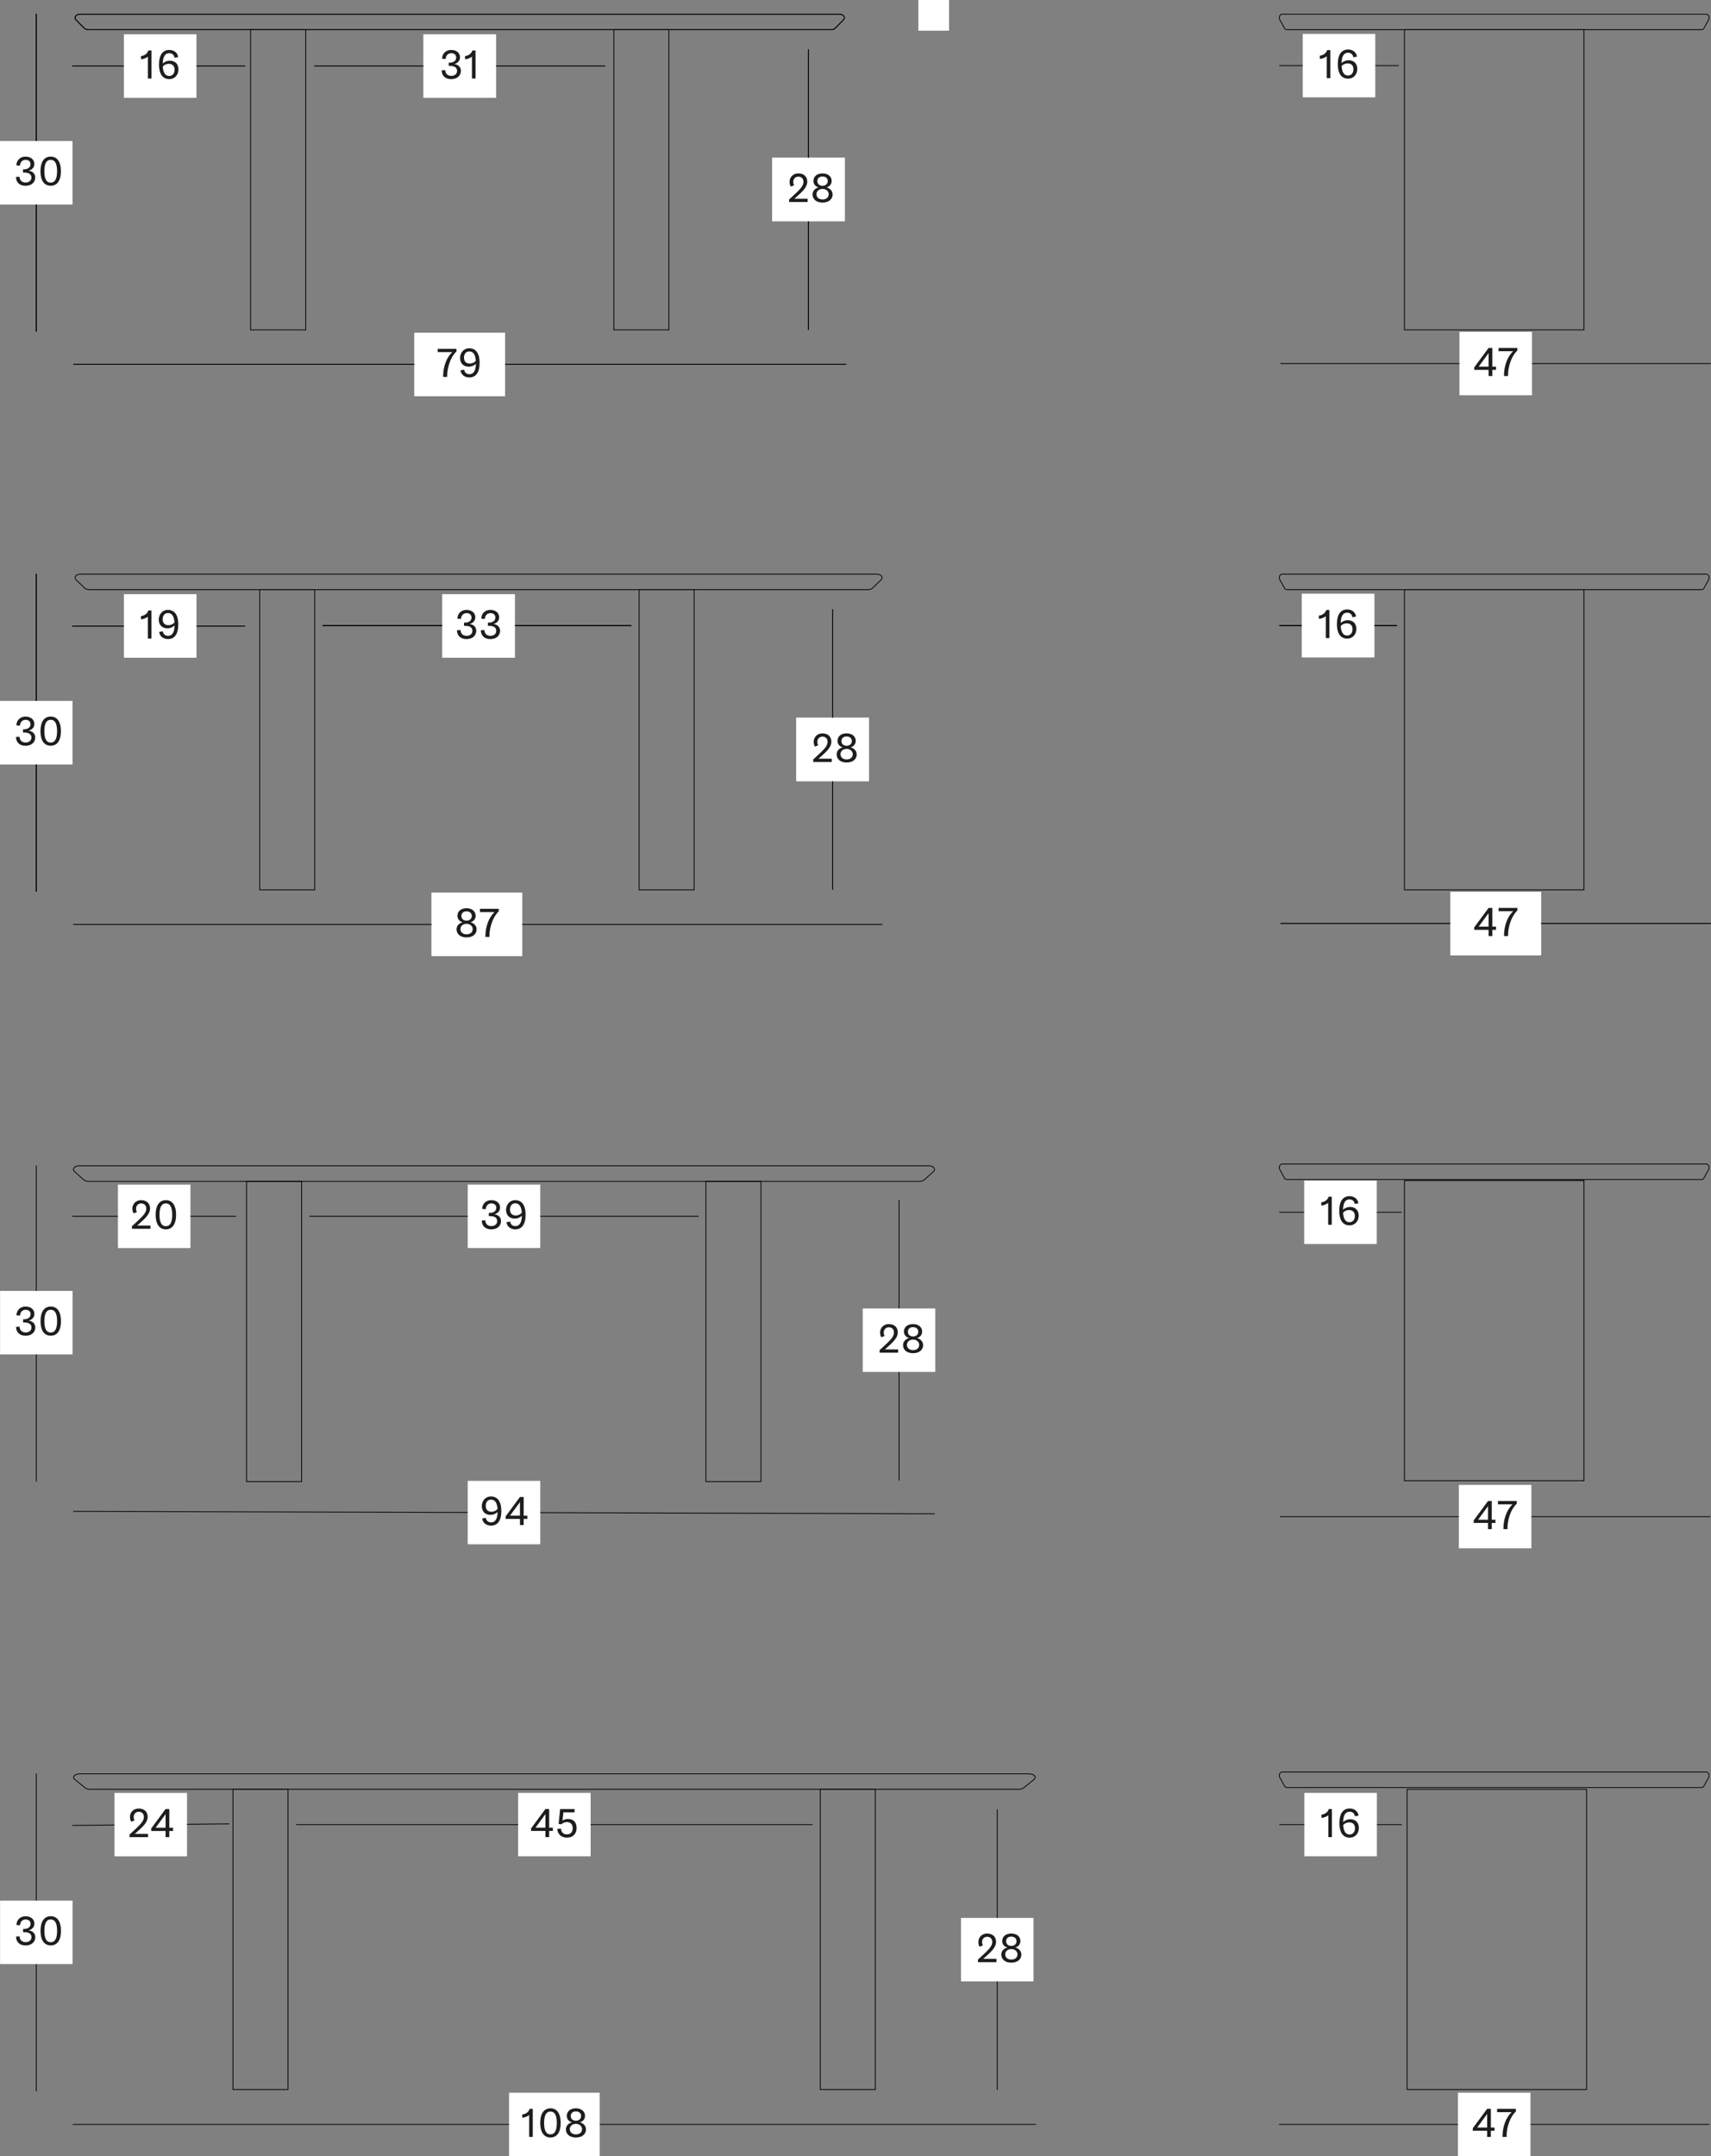 <?xml version="1.0" encoding="UTF-8"?>
<svg id="Laag_2" data-name="Laag 2" xmlns="http://www.w3.org/2000/svg" viewBox="0 0 535.07 674.24">
  <rect x="0" y="0" width="535.07" height="674.24" fill="#808080" stroke="none"/>
  <defs>
    <style>
      .cls-1 {
        fill: #1d1d1b;
      }

      .cls-2 {
        fill: #fff;
      }

      .cls-3 {
        stroke-linecap: round;
        stroke-linejoin: round;
      }

      .cls-3, .cls-4 {
        fill: none;
        stroke: #000;
        stroke-width: .25px;
      }

      .cls-4 {
        stroke-miterlimit: 10;
      }
    </style>
  </defs>
  <g id="Laag_1-2" data-name="Laag 1">
    <g id="IN">
      <line class="cls-3" x1="11.35" y1="554.66" x2="11.35" y2="653.84"/>
      <rect class="cls-2" x=".02" y="594.33" width="22.68" height="19.84"/>
      <g>
        <path class="cls-1" d="M5.01,605.58l1.12-.08c.01,1.05.71,1.82,1.89,1.82,1.08,0,1.82-.63,1.82-1.54,0-1.13-.83-1.58-2.3-1.58h-.32v-1.01h.31c1.02,0,2.03-.45,2.03-1.61,0-.88-.66-1.36-1.54-1.36-1.08,0-1.75.85-1.75,1.82l-1.12-.08c.01-1.6,1.19-2.74,2.84-2.74s2.76.92,2.76,2.3c0,.98-.59,1.76-1.78,2.12,1.22.14,2.07.92,2.07,2.12,0,1.27-.95,2.59-3.05,2.59-1.88,0-2.94-1.11-2.98-2.75Z"/>
        <path class="cls-1" d="M12.68,603.78c0-3.22,1.36-4.57,3.19-4.57s3.19,1.34,3.19,4.57-1.37,4.55-3.19,4.55-3.19-1.34-3.19-4.55ZM17.86,603.78c0-2.65-.81-3.56-1.99-3.56s-1.99.91-1.99,3.56.8,3.57,1.99,3.57,1.99-.94,1.99-3.57Z"/>
      </g>
      <line class="cls-3" x1="311.87" y1="565.89" x2="311.87" y2="653.43"/>
      <rect class="cls-2" x="300.53" y="599.74" width="22.68" height="19.84"/>
      <g>
        <path class="cls-1" d="M306.37,608.75c-.28-.38-.41-.85-.41-1.5,0-1.5,1.15-2.63,2.73-2.63,1.74,0,2.8,1.04,2.8,2.59,0,1.71-1.36,3-4.03,5.34h4.15v1.02h-5.79v-.8c3.1-2.87,4.48-3.98,4.48-5.53,0-1.01-.67-1.61-1.61-1.61s-1.58.73-1.58,1.62c0,.6.18.94.27,1.08l-1.01.42Z"/>
        <path class="cls-1" d="M313.13,611.21c0-1.23.98-2.02,1.93-2.21-.8-.21-1.65-.84-1.65-2.04s.91-2.34,2.84-2.34,2.86,1.16,2.86,2.34-.84,1.83-1.62,2.04c.94.2,1.92.98,1.92,2.21,0,1.39-1.11,2.52-3.15,2.52s-3.12-1.13-3.12-2.52ZM314.35,611.13c0,1.01.8,1.64,1.91,1.64,1.16,0,1.93-.62,1.93-1.64,0-.91-.77-1.65-1.93-1.65s-1.91.74-1.91,1.65ZM314.64,607.04c0,.84.63,1.46,1.61,1.46s1.64-.62,1.64-1.46-.59-1.46-1.64-1.46-1.61.63-1.61,1.46Z"/>
      </g>
      <line class="cls-3" x1="22.85" y1="664.32" x2="323.89" y2="664.32"/>
      <rect class="cls-2" x="163.45" y="650.15" width="19.84" height="28.35" transform="translate(837.69 490.95) rotate(90)"/>
      <g>
        <path class="cls-1" d="M165.49,668.23v-6.84c-.45.36-1.35.78-2.16.83v-1.02c1.09-.1,2.03-.81,2.3-1.75h.98v8.78h-1.12Z"/>
        <path class="cls-1" d="M168.95,663.85c0-3.22,1.36-4.57,3.19-4.57s3.19,1.34,3.19,4.57-1.37,4.55-3.19,4.55-3.19-1.34-3.19-4.55ZM174.13,663.85c0-2.65-.81-3.56-1.99-3.56s-1.99.91-1.99,3.56.8,3.57,1.99,3.57,1.99-.94,1.99-3.57Z"/>
        <path class="cls-1" d="M176.97,665.88c0-1.23.98-2.02,1.93-2.21-.8-.21-1.65-.84-1.65-2.05s.91-2.34,2.84-2.34,2.86,1.16,2.86,2.34-.84,1.84-1.62,2.05c.94.2,1.92.98,1.92,2.21,0,1.39-1.11,2.52-3.15,2.52s-3.12-1.13-3.12-2.52ZM178.19,665.79c0,1.01.8,1.64,1.9,1.64,1.16,0,1.93-.62,1.93-1.64,0-.91-.77-1.65-1.93-1.65s-1.9.74-1.9,1.65ZM178.48,661.7c0,.84.63,1.46,1.61,1.46s1.64-.62,1.64-1.46-.59-1.46-1.64-1.46-1.61.63-1.61,1.46Z"/>
      </g>
      <line class="cls-3" x1="11.35" y1="364.56" x2="11.35" y2="463.19"/>
      <rect class="cls-2" x=".02" y="403.68" width="22.68" height="19.84"/>
      <g>
        <path class="cls-1" d="M5.01,414.93l1.12-.08c.01,1.05.71,1.82,1.89,1.82,1.08,0,1.82-.63,1.82-1.54,0-1.13-.83-1.58-2.3-1.58h-.32v-1.01h.31c1.02,0,2.03-.45,2.03-1.61,0-.88-.66-1.36-1.54-1.36-1.08,0-1.75.85-1.75,1.82l-1.12-.08c.01-1.6,1.19-2.75,2.84-2.75s2.76.92,2.76,2.3c0,.98-.59,1.77-1.78,2.12,1.22.14,2.07.92,2.07,2.12,0,1.28-.95,2.59-3.05,2.59-1.88,0-2.94-1.11-2.98-2.75Z"/>
        <path class="cls-1" d="M12.68,413.13c0-3.22,1.36-4.57,3.19-4.57s3.19,1.34,3.19,4.57-1.37,4.55-3.19,4.55-3.19-1.34-3.19-4.55ZM17.86,413.13c0-2.65-.81-3.56-1.99-3.56s-1.99.91-1.99,3.56.8,3.57,1.99,3.57,1.99-.94,1.99-3.57Z"/>
      </g>
      <line class="cls-3" x1="281.14" y1="375.31" x2="281.14" y2="462.85"/>
      <rect class="cls-2" x="269.8" y="409.16" width="22.68" height="19.84"/>
      <g>
        <path class="cls-1" d="M275.64,418.17c-.28-.38-.41-.85-.41-1.5,0-1.5,1.15-2.63,2.73-2.63,1.74,0,2.8,1.04,2.8,2.59,0,1.71-1.36,3-4.04,5.34h4.15v1.02h-5.79v-.8c3.1-2.87,4.48-3.98,4.48-5.53,0-1.01-.67-1.61-1.61-1.61s-1.58.73-1.58,1.62c0,.6.18.94.27,1.08l-1.01.42Z"/>
        <path class="cls-1" d="M282.4,420.63c0-1.23.98-2.02,1.93-2.21-.8-.21-1.65-.84-1.65-2.04s.91-2.34,2.84-2.34,2.86,1.16,2.86,2.34-.84,1.83-1.62,2.04c.94.2,1.92.98,1.92,2.21,0,1.39-1.11,2.52-3.15,2.52s-3.12-1.13-3.12-2.52ZM283.62,420.55c0,1.01.8,1.64,1.9,1.64,1.16,0,1.93-.62,1.93-1.64,0-.91-.77-1.65-1.93-1.65s-1.9.74-1.9,1.65ZM283.92,416.46c0,.84.63,1.46,1.61,1.46s1.64-.62,1.64-1.46-.59-1.46-1.64-1.46-1.61.63-1.61,1.46Z"/>
      </g>
      <line class="cls-3" x1="22.97" y1="472.61" x2="292.25" y2="473.37"/>
      <rect class="cls-2" x="147.69" y="461.65" width="19.84" height="22.68" transform="translate(630.6 315.38) rotate(90)"/>
      <g>
        <path class="cls-1" d="M155.62,472.8c-.6.59-1.44.91-2.2.91-1.74,0-2.75-1.08-2.75-2.73,0-1.55,1.04-3.03,2.87-3.03,2.26,0,3.24,1.9,3.24,4.48,0,3.19-1.23,4.64-3.25,4.64-1.6,0-2.62-1.05-2.73-2.23l1.15-.2c.07.69.57,1.42,1.62,1.42,1.12,0,1.99-.81,2.04-3.26ZM155.6,471.86c-.14-2.07-.91-2.93-2.02-2.93s-1.68.83-1.68,1.97c0,1.21.73,1.83,1.79,1.83.78,0,1.47-.32,1.9-.88Z"/>
        <path class="cls-1" d="M162.6,476.9v-1.93h-4.48v-.8l4.47-6.05h1.18v5.84h1.15v1.01h-1.15v1.93h-1.16ZM162.6,469.71l-3.11,4.24h3.11v-4.24Z"/>
      </g>
      <line class="cls-3" x1="400.36" y1="474.25" x2="534.76" y2="474.25"/>
      <rect class="cls-2" x="457.64" y="462.91" width="19.84" height="22.68" transform="translate(941.81 6.69) rotate(90)"/>
      <g>
        <path class="cls-1" d="M465.34,478.16v-1.93h-4.48v-.8l4.47-6.05h1.18v5.84h1.15v1.01h-1.15v1.93h-1.16ZM465.34,470.98l-3.11,4.25h3.11v-4.25Z"/>
        <path class="cls-1" d="M470.15,478.16c0-3.25,1.05-6.01,2.86-7.76h-4.55v-1.02h5.87v.8c-2.19,2.1-3.01,5.84-2.89,7.98h-1.29Z"/>
      </g>
      <line class="cls-3" x1="400.17" y1="379.08" x2="438.21" y2="379.08"/>
      <rect class="cls-2" x="409.27" y="367.75" width="19.84" height="22.68" transform="translate(798.28 -40.11) rotate(90)"/>
      <g>
        <path class="cls-1" d="M415.35,382.99v-6.84c-.45.36-1.34.78-2.16.83v-1.02c1.09-.1,2.03-.81,2.3-1.75h.98v8.78h-1.12Z"/>
        <path class="cls-1" d="M419.98,378.32c.59-.59,1.43-.91,2.19-.91,1.74,0,2.73,1.08,2.73,2.73,0,1.55-1.04,3.03-2.87,3.03-2.26,0-3.22-1.91-3.22-4.48,0-3.19,1.23-4.64,3.24-4.64,1.61,0,2.63,1.05,2.75,2.23l-1.15.2c-.07-.69-.57-1.42-1.64-1.42-1.13,0-1.97.83-2.02,3.26ZM420,379.23c.14,2.1.9,2.96,2,2.96s1.7-.83,1.7-1.98-.73-1.83-1.79-1.83c-.79,0-1.46.32-1.91.85Z"/>
      </g>
      <line class="cls-3" x1="400.17" y1="570.56" x2="438.3" y2="570.56"/>
      <rect class="cls-2" x="409.32" y="559.22" width="19.84" height="22.68" transform="translate(989.79 151.32) rotate(90)"/>
      <g>
        <path class="cls-1" d="M415.4,574.47v-6.83c-.45.36-1.35.78-2.16.83v-1.02c1.09-.1,2.03-.81,2.3-1.75h.98v8.78h-1.12Z"/>
        <path class="cls-1" d="M420.03,569.79c.59-.59,1.43-.91,2.19-.91,1.74,0,2.73,1.08,2.73,2.73,0,1.55-1.04,3.03-2.87,3.03-2.25,0-3.22-1.9-3.22-4.48,0-3.19,1.23-4.64,3.23-4.64,1.61,0,2.63,1.05,2.75,2.23l-1.15.2c-.07-.69-.57-1.42-1.64-1.42-1.13,0-1.97.83-2.02,3.26ZM420.04,570.7c.14,2.1.9,2.96,2,2.96s1.7-.83,1.7-1.97c0-1.21-.73-1.83-1.79-1.83-.79,0-1.46.32-1.91.85Z"/>
      </g>
      <line class="cls-3" x1="400.54" y1="113.69" x2="534.94" y2="113.69"/>
      <rect class="cls-2" x="457.82" y="102.35" width="19.84" height="22.68" transform="translate(581.43 -354.06) rotate(90)"/>
      <g>
        <path class="cls-1" d="M465.52,117.59v-1.93h-4.48v-.8l4.47-6.05h1.18v5.84h1.15v1.01h-1.15v1.93h-1.16ZM465.52,110.41l-3.11,4.24h3.11v-4.24Z"/>
        <path class="cls-1" d="M470.33,117.59c0-3.25,1.05-6.01,2.86-7.76h-4.55v-1.02h5.87v.8c-2.19,2.1-3.01,5.84-2.89,7.98h-1.29Z"/>
      </g>
      <line class="cls-3" x1="22.69" y1="380.34" x2="73.74" y2="380.34"/>
      <rect class="cls-2" x="38.3" y="369" width="19.84" height="22.68" transform="translate(428.56 332.13) rotate(90)"/>
      <g>
        <path class="cls-1" d="M41.81,379.43c-.28-.38-.41-.85-.41-1.5,0-1.5,1.15-2.63,2.73-2.63,1.74,0,2.8,1.04,2.8,2.59,0,1.71-1.36,3-4.03,5.34h4.15v1.02h-5.79v-.8c3.1-2.87,4.48-3.98,4.48-5.53,0-1.01-.67-1.61-1.61-1.61s-1.58.73-1.58,1.62c0,.6.18.94.27,1.08l-1.01.42Z"/>
        <path class="cls-1" d="M48.68,379.87c0-3.22,1.36-4.57,3.19-4.57s3.19,1.34,3.19,4.57-1.37,4.55-3.19,4.55-3.19-1.34-3.19-4.55ZM53.86,379.87c0-2.65-.81-3.56-1.99-3.56s-1.99.91-1.99,3.56.8,3.57,1.99,3.57,1.99-.94,1.99-3.57Z"/>
      </g>
      <line class="cls-3" x1="96.81" y1="380.34" x2="218.41" y2="380.34"/>
      <rect class="cls-2" x="147.69" y="369" width="19.84" height="22.68" transform="translate(537.95 222.73) rotate(90)"/>
      <g>
        <path class="cls-1" d="M150.65,381.67l1.12-.08c.01,1.05.71,1.82,1.89,1.82,1.08,0,1.82-.63,1.82-1.54,0-1.13-.83-1.58-2.3-1.58h-.32v-1.01h.31c1.02,0,2.03-.45,2.03-1.61,0-.88-.66-1.36-1.54-1.36-1.08,0-1.75.85-1.75,1.82l-1.12-.08c.01-1.6,1.19-2.75,2.84-2.75s2.76.92,2.76,2.3c0,.98-.59,1.77-1.78,2.12,1.22.14,2.07.92,2.07,2.12,0,1.28-.95,2.59-3.05,2.59-1.88,0-2.94-1.11-2.98-2.75Z"/>
        <path class="cls-1" d="M163.21,380.15c-.6.59-1.44.91-2.2.91-1.74,0-2.75-1.08-2.75-2.73,0-1.55,1.04-3.03,2.87-3.03,2.26,0,3.24,1.91,3.24,4.48,0,3.19-1.23,4.64-3.25,4.64-1.6,0-2.62-1.05-2.73-2.23l1.15-.2c.07.69.57,1.42,1.62,1.42,1.12,0,1.99-.81,2.04-3.26ZM163.18,379.21c-.14-2.07-.91-2.93-2.02-2.93s-1.68.83-1.68,1.98.73,1.83,1.79,1.83c.78,0,1.47-.32,1.9-.88Z"/>
      </g>
      <line class="cls-3" x1="22.69" y1="570.81" x2="71.6" y2="570.33"/>
      <rect class="cls-2" x="37.22" y="559.23" width="19.84" height="22.68" transform="translate(617.72 523.43) rotate(90)"/>
      <g>
        <path class="cls-1" d="M41.06,569.66c-.28-.38-.41-.85-.41-1.5,0-1.5,1.15-2.63,2.73-2.63,1.74,0,2.8,1.04,2.8,2.59,0,1.71-1.36,3-4.03,5.34h4.15v1.02h-5.79v-.8c3.1-2.87,4.48-3.98,4.48-5.53,0-1.01-.67-1.61-1.61-1.61s-1.58.73-1.58,1.62c0,.6.18.94.27,1.08l-1.01.42Z"/>
        <path class="cls-1" d="M51.78,574.48v-1.93h-4.48v-.8l4.47-6.05h1.18v5.84h1.15v1.01h-1.15v1.93h-1.16ZM51.78,567.29l-3.11,4.25h3.11v-4.25Z"/>
      </g>
      <line class="cls-3" x1="92.7" y1="570.56" x2="254.04" y2="570.56"/>
      <rect class="cls-2" x="163.45" y="559.22" width="19.84" height="22.68" transform="translate(743.93 397.19) rotate(90)"/>
      <g>
        <path class="cls-1" d="M170.57,574.47v-1.93h-4.48v-.8l4.47-6.05h1.18v5.84h1.15v1.01h-1.15v1.93h-1.16ZM170.57,567.28l-3.11,4.25h3.11v-4.25Z"/>
        <path class="cls-1" d="M174.28,571.89l1.16-.08c0,.94.62,1.82,1.85,1.82s1.81-.83,1.81-1.96c0-1.4-.87-1.9-1.82-1.9-.64,0-1.26.22-1.69.69l-.9-.11.48-4.65h4.5v1.02h-3.47l-.29,2.63c.43-.38,1.11-.55,1.68-.55,1.61,0,2.73.91,2.73,2.87,0,1.68-1.12,2.97-3,2.97s-3.01-1.22-3.03-2.75Z"/>
      </g>
      <line class="cls-3" x1="400.17" y1="20.52" x2="437.3" y2="20.52"/>
      <rect class="cls-2" x="408.82" y="9.18" width="19.84" height="22.68" transform="translate(439.26 -398.22) rotate(90)"/>
      <g>
        <path class="cls-1" d="M414.9,24.43v-6.83c-.45.36-1.34.78-2.16.83v-1.02c1.09-.1,2.03-.81,2.3-1.75h.98v8.78h-1.12Z"/>
        <path class="cls-1" d="M419.53,19.75c.59-.59,1.43-.91,2.19-.91,1.74,0,2.73,1.08,2.73,2.73,0,1.55-1.04,3.03-2.87,3.03-2.26,0-3.22-1.9-3.22-4.48,0-3.19,1.23-4.64,3.24-4.64,1.61,0,2.63,1.05,2.75,2.23l-1.15.2c-.07-.69-.57-1.42-1.64-1.42-1.13,0-1.97.83-2.02,3.26ZM419.55,20.66c.14,2.1.9,2.96,2,2.96s1.7-.83,1.7-1.97c0-1.21-.73-1.83-1.79-1.83-.79,0-1.46.32-1.91.85Z"/>
      </g>
      <line class="cls-3" x1="400.08" y1="664.32" x2="534.48" y2="664.32"/>
      <rect class="cls-2" x="457.36" y="652.98" width="19.84" height="22.68" transform="translate(1131.6 197.04) rotate(90)"/>
      <g>
        <path class="cls-1" d="M465.06,668.23v-1.93h-4.48v-.8l4.47-6.05h1.18v5.84h1.15v1.01h-1.15v1.93h-1.16ZM465.06,661.04l-3.11,4.25h3.11v-4.25Z"/>
        <path class="cls-1" d="M469.87,668.23c0-3.25,1.05-6.01,2.86-7.76h-4.55v-1.02h5.87v.8c-2.19,2.1-3.01,5.84-2.89,7.98h-1.29Z"/>
      </g>
      <line class="cls-3" x1="23.02" y1="113.95" x2="264.53" y2="113.95"/>
      <rect class="cls-2" x="133.85" y="99.78" width="19.84" height="28.35" transform="translate(257.73 -29.82) rotate(90)"/>
      <g>
        <path class="cls-1" d="M138.57,117.86c0-3.25,1.05-6.01,2.86-7.76h-4.55v-1.02h5.87v.8c-2.18,2.1-3.01,5.84-2.89,7.98h-1.29Z"/>
        <path class="cls-1" d="M148.83,113.76c-.6.59-1.44.91-2.2.91-1.74,0-2.75-1.08-2.75-2.73,0-1.55,1.04-3.03,2.87-3.03,2.26,0,3.24,1.9,3.24,4.48,0,3.19-1.23,4.64-3.25,4.64-1.6,0-2.62-1.05-2.73-2.23l1.15-.2c.07.69.57,1.42,1.62,1.42,1.12,0,1.99-.81,2.04-3.26ZM148.8,112.82c-.14-2.07-.91-2.93-2.02-2.93s-1.68.83-1.68,1.97c0,1.21.73,1.83,1.79,1.83.78,0,1.47-.32,1.9-.88Z"/>
      </g>
      <line class="cls-3" x1="11.34" y1="4.42" x2="11.34" y2="103.6"/>
      <rect class="cls-2" y="44.09" width="22.68" height="19.84"/>
      <g>
        <path class="cls-1" d="M4.99,55.34l1.12-.08c.01,1.05.71,1.82,1.89,1.82,1.08,0,1.82-.63,1.82-1.54,0-1.13-.83-1.58-2.3-1.58h-.32v-1.01h.31c1.02,0,2.03-.45,2.03-1.61,0-.88-.66-1.36-1.54-1.36-1.08,0-1.75.85-1.75,1.82l-1.12-.08c.01-1.6,1.19-2.75,2.84-2.75s2.76.92,2.76,2.3c0,.98-.59,1.77-1.78,2.12,1.22.14,2.07.92,2.07,2.12,0,1.28-.95,2.59-3.05,2.59-1.88,0-2.94-1.11-2.98-2.75Z"/>
        <path class="cls-1" d="M12.66,53.54c0-3.22,1.36-4.57,3.19-4.57s3.19,1.34,3.19,4.57-1.37,4.55-3.19,4.55-3.19-1.34-3.19-4.55ZM17.85,53.54c0-2.65-.81-3.56-1.99-3.56s-1.99.91-1.99,3.56.8,3.57,1.99,3.57,1.99-.94,1.99-3.57Z"/>
      </g>
      <line class="cls-3" x1="252.84" y1="15.49" x2="252.84" y2="103.03"/>
      <line class="cls-3" x1="22.68" y1="20.65" x2="76.54" y2="20.65"/>
      <line class="cls-3" x1="98.42" y1="20.65" x2="189.13" y2="20.65"/>
      <rect class="cls-2" x="133.85" y="9.32" width="19.84" height="22.68" transform="translate(164.43 -123.12) rotate(90)"/>
      <g>
        <path class="cls-1" d="M138.11,21.99l1.12-.08c.01,1.05.71,1.82,1.89,1.82,1.08,0,1.82-.63,1.82-1.54,0-1.13-.83-1.58-2.3-1.58h-.32v-1.01h.31c1.02,0,2.03-.45,2.03-1.61,0-.88-.66-1.36-1.54-1.36-1.08,0-1.75.85-1.75,1.82l-1.12-.08c.01-1.6,1.19-2.75,2.84-2.75s2.76.92,2.76,2.3c0,.98-.59,1.77-1.78,2.12,1.22.14,2.07.92,2.07,2.12,0,1.28-.95,2.59-3.05,2.59-1.88,0-2.94-1.11-2.98-2.75Z"/>
        <path class="cls-1" d="M147.59,24.56v-6.84c-.45.36-1.34.78-2.16.83v-1.02c1.09-.1,2.03-.81,2.3-1.75h.98v8.78h-1.12Z"/>
      </g>
      <rect class="cls-2" x="40.18" y="9.32" width="19.84" height="22.68" transform="translate(70.75 -29.44) rotate(90)"/>
      <g>
        <path class="cls-1" d="M46.26,24.56v-6.84c-.45.36-1.34.78-2.16.83v-1.02c1.09-.1,2.03-.81,2.3-1.75h.98v8.78h-1.12Z"/>
        <path class="cls-1" d="M50.89,19.89c.59-.59,1.43-.91,2.19-.91,1.74,0,2.73,1.08,2.73,2.73,0,1.55-1.04,3.03-2.87,3.03-2.26,0-3.22-1.91-3.22-4.48,0-3.19,1.23-4.64,3.24-4.64,1.61,0,2.63,1.05,2.75,2.23l-1.15.2c-.07-.69-.57-1.42-1.64-1.42-1.13,0-1.97.83-2.02,3.26ZM50.9,20.8c.14,2.1.9,2.96,2,2.96s1.7-.83,1.7-1.98-.73-1.83-1.79-1.83c-.78,0-1.46.32-1.91.85Z"/>
      </g>
      <rect class="cls-2" x="241.5" y="49.34" width="22.68" height="19.84"/>
      <g>
        <path class="cls-1" d="M247.33,58.35c-.28-.38-.41-.85-.41-1.5,0-1.5,1.15-2.63,2.73-2.63,1.74,0,2.8,1.04,2.8,2.59,0,1.71-1.36,3-4.03,5.34h4.15v1.02h-5.79v-.8c3.1-2.87,4.48-3.98,4.48-5.53,0-1.01-.67-1.61-1.61-1.61s-1.58.73-1.58,1.62c0,.6.18.94.27,1.08l-1.01.42Z"/>
        <path class="cls-1" d="M254.1,60.82c0-1.23.98-2.02,1.93-2.21-.8-.21-1.65-.84-1.65-2.04s.91-2.34,2.84-2.34,2.86,1.16,2.86,2.34-.84,1.83-1.62,2.04c.94.2,1.92.98,1.92,2.21,0,1.39-1.11,2.52-3.15,2.52s-3.12-1.13-3.12-2.52ZM255.32,60.73c0,1.01.8,1.64,1.9,1.64,1.16,0,1.93-.62,1.93-1.64,0-.91-.77-1.65-1.93-1.65s-1.9.74-1.9,1.65ZM255.61,56.64c0,.84.63,1.46,1.61,1.46s1.64-.62,1.64-1.46-.59-1.46-1.64-1.46-1.61.63-1.61,1.46Z"/>
      </g>
      <line class="cls-3" x1="23.02" y1="113.95" x2="264.53" y2="113.95"/>
      <rect class="cls-2" x="133.85" y="99.78" width="19.84" height="28.35" transform="translate(257.73 -29.82) rotate(90)"/>
      <g>
        <path class="cls-1" d="M138.57,117.86c0-3.25,1.05-6.01,2.86-7.76h-4.55v-1.02h5.87v.8c-2.18,2.1-3.01,5.84-2.89,7.98h-1.29Z"/>
        <path class="cls-1" d="M148.83,113.76c-.6.59-1.44.91-2.2.91-1.74,0-2.75-1.08-2.75-2.73,0-1.55,1.04-3.03,2.87-3.03,2.26,0,3.24,1.9,3.24,4.48,0,3.19-1.23,4.64-3.25,4.64-1.6,0-2.62-1.05-2.73-2.23l1.15-.2c.07.69.57,1.42,1.62,1.42,1.12,0,1.99-.81,2.04-3.26ZM148.8,112.82c-.14-2.07-.91-2.93-2.02-2.93s-1.68.83-1.68,1.97c0,1.21.73,1.83,1.79,1.83.78,0,1.47-.32,1.9-.88Z"/>
      </g>
      <line class="cls-3" x1="11.34" y1="4.42" x2="11.34" y2="103.6"/>
      <rect class="cls-2" y="44.09" width="22.68" height="19.84"/>
      <g>
        <path class="cls-1" d="M4.99,55.34l1.12-.08c.01,1.05.71,1.82,1.89,1.82,1.08,0,1.82-.63,1.82-1.54,0-1.13-.83-1.58-2.3-1.58h-.32v-1.01h.31c1.02,0,2.03-.45,2.03-1.61,0-.88-.66-1.36-1.54-1.36-1.08,0-1.75.85-1.75,1.82l-1.12-.08c.01-1.6,1.19-2.75,2.84-2.75s2.76.92,2.76,2.3c0,.98-.59,1.77-1.78,2.12,1.22.14,2.07.92,2.07,2.12,0,1.28-.95,2.59-3.05,2.59-1.88,0-2.94-1.11-2.98-2.75Z"/>
        <path class="cls-1" d="M12.66,53.54c0-3.22,1.36-4.57,3.19-4.57s3.19,1.34,3.19,4.57-1.37,4.55-3.19,4.55-3.19-1.34-3.19-4.55ZM17.85,53.54c0-2.65-.81-3.56-1.99-3.56s-1.99.91-1.99,3.56.8,3.57,1.99,3.57,1.99-.94,1.99-3.57Z"/>
      </g>
      <line class="cls-3" x1="252.84" y1="15.49" x2="252.84" y2="103.03"/>
      <line class="cls-3" x1="22.68" y1="20.65" x2="76.54" y2="20.65"/>
      <line class="cls-3" x1="98.42" y1="20.65" x2="189.13" y2="20.65"/>
      <rect class="cls-2" x="133.85" y="9.32" width="19.84" height="22.68" transform="translate(164.43 -123.12) rotate(90)"/>
      <g>
        <path class="cls-1" d="M138.11,21.99l1.12-.08c.01,1.05.71,1.82,1.89,1.82,1.08,0,1.82-.63,1.82-1.54,0-1.13-.83-1.58-2.3-1.58h-.32v-1.01h.31c1.02,0,2.03-.45,2.03-1.61,0-.88-.66-1.36-1.54-1.36-1.08,0-1.75.85-1.75,1.82l-1.12-.08c.01-1.6,1.19-2.75,2.84-2.75s2.76.92,2.76,2.3c0,.98-.59,1.77-1.78,2.12,1.22.14,2.07.92,2.07,2.12,0,1.28-.95,2.59-3.05,2.59-1.88,0-2.94-1.11-2.98-2.75Z"/>
        <path class="cls-1" d="M147.59,24.56v-6.84c-.45.36-1.34.78-2.16.83v-1.02c1.09-.1,2.03-.81,2.3-1.75h.98v8.78h-1.12Z"/>
      </g>
      <rect class="cls-2" x="40.18" y="9.32" width="19.84" height="22.68" transform="translate(70.75 -29.44) rotate(90)"/>
      <g>
        <path class="cls-1" d="M46.26,24.56v-6.84c-.45.36-1.34.78-2.16.83v-1.02c1.09-.1,2.03-.81,2.3-1.75h.98v8.78h-1.12Z"/>
        <path class="cls-1" d="M50.89,19.89c.59-.59,1.43-.91,2.19-.91,1.74,0,2.73,1.08,2.73,2.73,0,1.55-1.04,3.03-2.87,3.03-2.26,0-3.22-1.91-3.22-4.48,0-3.19,1.23-4.64,3.24-4.64,1.61,0,2.63,1.05,2.75,2.23l-1.15.2c-.07-.69-.57-1.42-1.64-1.42-1.13,0-1.97.83-2.02,3.26ZM50.9,20.8c.14,2.1.9,2.96,2,2.96s1.7-.83,1.7-1.98-.73-1.83-1.79-1.83c-.78,0-1.46.32-1.91.85Z"/>
      </g>
      <rect class="cls-2" x="241.5" y="49.34" width="22.68" height="19.84"/>
      <g>
        <path class="cls-1" d="M247.33,58.35c-.28-.38-.41-.85-.41-1.5,0-1.5,1.15-2.63,2.73-2.63,1.74,0,2.8,1.04,2.8,2.59,0,1.71-1.36,3-4.03,5.34h4.15v1.02h-5.79v-.8c3.1-2.87,4.48-3.98,4.48-5.53,0-1.01-.67-1.61-1.61-1.61s-1.58.73-1.58,1.62c0,.6.18.94.27,1.08l-1.01.42Z"/>
        <path class="cls-1" d="M254.1,60.82c0-1.23.98-2.02,1.93-2.21-.8-.21-1.65-.84-1.65-2.04s.91-2.34,2.84-2.34,2.86,1.16,2.86,2.34-.84,1.83-1.62,2.04c.94.2,1.92.98,1.92,2.21,0,1.39-1.11,2.52-3.15,2.52s-3.12-1.13-3.12-2.52ZM255.32,60.73c0,1.01.8,1.64,1.9,1.64,1.16,0,1.93-.62,1.93-1.64,0-.91-.77-1.65-1.93-1.65s-1.9.74-1.9,1.65ZM255.61,56.64c0,.84.63,1.46,1.61,1.46s1.64-.62,1.64-1.46-.59-1.46-1.64-1.46-1.61.63-1.61,1.46Z"/>
      </g>
      <line class="cls-3" x1="23.02" y1="289.06" x2="275.84" y2="289.06"/>
      <rect class="cls-2" x="139.23" y="274.89" width="19.84" height="28.35" transform="translate(438.21 139.91) rotate(90)"/>
      <g>
        <path class="cls-1" d="M139.05,288.15c-.28-.38-.41-.85-.41-1.5,0-1.5,1.15-2.63,2.73-2.63,1.74,0,2.8,1.04,2.8,2.59,0,1.71-1.36,3-4.03,5.34h4.15v1.02h-5.79v-.8c3.1-2.87,4.48-3.98,4.48-5.53,0-1.01-.67-1.61-1.61-1.61s-1.58.73-1.58,1.62c0,.6.18.94.27,1.08l-1.01.42Z"/>
        <path class="cls-1" d="M146.43,288.15c-.28-.38-.41-.85-.41-1.5,0-1.5,1.15-2.63,2.73-2.63,1.74,0,2.8,1.04,2.8,2.59,0,1.71-1.36,3-4.03,5.34h4.15v1.02h-5.79v-.8c3.1-2.87,4.48-3.98,4.48-5.53,0-1.01-.67-1.61-1.61-1.61s-1.58.73-1.58,1.62c0,.6.18.94.27,1.08l-1.01.42Z"/>
        <path class="cls-1" d="M153.3,288.58c0-3.22,1.36-4.57,3.19-4.57s3.19,1.34,3.19,4.57-1.37,4.55-3.19,4.55-3.19-1.34-3.19-4.55ZM158.48,288.58c0-2.65-.81-3.56-1.99-3.56s-1.99.91-1.99,3.56.8,3.57,1.99,3.57,1.99-.94,1.99-3.57Z"/>
      </g>
      <line class="cls-3" x1="11.34" y1="179.53" x2="11.34" y2="278.71"/>
      <rect class="cls-2" x="0" y="219.2" width="22.68" height="19.84"/>
      <g>
        <path class="cls-1" d="M6.21,233.03c0-3.25,1.05-6.01,2.86-7.76h-4.55v-1.02h5.87v.8c-2.19,2.1-3.01,5.84-2.89,7.98h-1.29Z"/>
        <path class="cls-1" d="M12.62,228.35c.59-.59,1.43-.91,2.19-.91,1.74,0,2.73,1.08,2.73,2.73,0,1.55-1.04,3.03-2.87,3.03-2.26,0-3.22-1.9-3.22-4.48,0-3.19,1.23-4.64,3.24-4.64,1.61,0,2.63,1.05,2.75,2.23l-1.15.2c-.07-.69-.57-1.42-1.64-1.42-1.13,0-1.98.83-2.02,3.26ZM12.64,229.26c.14,2.1.9,2.96,2,2.96s1.7-.83,1.7-1.97c0-1.21-.73-1.83-1.79-1.83-.78,0-1.46.32-1.91.85Z"/>
      </g>
      <line class="cls-3" x1="260.37" y1="190.6" x2="260.37" y2="278.14"/>
      <line class="cls-3" x1="22.68" y1="195.76" x2="76.54" y2="195.76"/>
      <line class="cls-3" x1="100.96" y1="195.62" x2="197.34" y2="195.62"/>
      <rect class="cls-2" x="40.18" y="184.42" width="19.84" height="22.68" transform="translate(245.86 145.66) rotate(90)"/>
      <g>
        <path class="cls-1" d="M47.15,199.67v-1.93h-4.48v-.8l4.47-6.05h1.18v5.84h1.15v1.01h-1.15v1.93h-1.16ZM47.15,192.49l-3.11,4.24h3.11v-4.24Z"/>
        <path class="cls-1" d="M55.82,195.57c-.6.59-1.44.91-2.2.91-1.74,0-2.75-1.08-2.75-2.73,0-1.55,1.04-3.03,2.87-3.03,2.26,0,3.24,1.9,3.24,4.48,0,3.19-1.23,4.64-3.25,4.64-1.6,0-2.62-1.05-2.73-2.23l1.15-.2c.07.69.57,1.42,1.62,1.42,1.12,0,1.99-.81,2.05-3.26ZM55.79,194.63c-.14-2.07-.91-2.93-2.02-2.93s-1.68.83-1.68,1.97c0,1.21.73,1.83,1.79,1.83.78,0,1.47-.32,1.9-.88Z"/>
      </g>
      <rect class="cls-2" x="249.03" y="224.44" width="22.68" height="19.84"/>
      <g>
        <path class="cls-1" d="M255.44,238.28c0-3.25,1.05-6.01,2.86-7.76h-4.55v-1.02h5.87v.8c-2.18,2.1-3.01,5.84-2.89,7.98h-1.29Z"/>
        <path class="cls-1" d="M261.18,233.46c-.28-.38-.41-.85-.41-1.5,0-1.5,1.15-2.63,2.73-2.63,1.74,0,2.8,1.04,2.8,2.59,0,1.71-1.36,3-4.03,5.34h4.15v1.02h-5.79v-.8c3.1-2.87,4.48-3.98,4.48-5.53,0-1.01-.67-1.61-1.61-1.61s-1.58.73-1.58,1.62c0,.6.18.94.27,1.08l-1.01.42Z"/>
      </g>
      <rect class="cls-2" x="139.74" y="184.42" width="19.84" height="22.68" transform="translate(345.42 46.1) rotate(90)"/>
      <g>
        <path class="cls-1" d="M142.66,197.32c0-1.23.98-2.02,1.93-2.21-.8-.21-1.65-.84-1.65-2.05s.91-2.34,2.84-2.34,2.86,1.16,2.86,2.34-.84,1.83-1.62,2.05c.94.2,1.92.98,1.92,2.21,0,1.39-1.11,2.52-3.15,2.52s-3.12-1.13-3.12-2.52ZM143.88,197.23c0,1.01.8,1.64,1.9,1.64,1.16,0,1.93-.62,1.93-1.64,0-.91-.77-1.65-1.93-1.65s-1.9.74-1.9,1.65ZM144.17,193.14c0,.84.63,1.46,1.61,1.46s1.64-.62,1.64-1.46-.59-1.46-1.64-1.46-1.61.63-1.61,1.46Z"/>
        <path class="cls-1" d="M154.59,199.67v-1.93h-4.48v-.8l4.47-6.05h1.18v5.84h1.15v1.01h-1.15v1.93h-1.16ZM154.59,192.49l-3.11,4.25h3.11v-4.25Z"/>
      </g>
      <line class="cls-3" x1="23.02" y1="289.06" x2="275.84" y2="289.06"/>
      <rect class="cls-2" x="139.23" y="274.89" width="19.84" height="28.35" transform="translate(438.21 139.91) rotate(90)"/>
      <g>
        <path class="cls-1" d="M142.77,290.61c0-1.23.98-2.02,1.93-2.21-.8-.21-1.65-.84-1.65-2.05s.91-2.34,2.84-2.34,2.86,1.16,2.86,2.34-.84,1.84-1.62,2.05c.94.2,1.92.98,1.92,2.21,0,1.39-1.11,2.52-3.15,2.52s-3.12-1.13-3.12-2.52ZM143.99,290.53c0,1.01.8,1.64,1.9,1.64,1.16,0,1.93-.62,1.93-1.64,0-.91-.77-1.65-1.93-1.65s-1.9.74-1.9,1.65ZM144.29,286.44c0,.84.63,1.46,1.61,1.46s1.64-.62,1.64-1.46-.59-1.46-1.64-1.46-1.61.63-1.61,1.46Z"/>
        <path class="cls-1" d="M151.79,292.97c0-3.25,1.05-6.01,2.86-7.76h-4.55v-1.02h5.87v.8c-2.19,2.1-3.01,5.84-2.89,7.98h-1.29Z"/>
      </g>
      <line class="cls-3" x1="11.34" y1="179.53" x2="11.34" y2="278.71"/>
      <rect class="cls-2" x="0" y="219.2" width="22.68" height="19.84"/>
      <g>
        <path class="cls-1" d="M4.99,230.45l1.12-.08c.01,1.05.71,1.82,1.89,1.82,1.08,0,1.82-.63,1.82-1.54,0-1.13-.83-1.58-2.3-1.58h-.32v-1.01h.31c1.02,0,2.03-.45,2.03-1.61,0-.88-.66-1.36-1.54-1.36-1.08,0-1.75.85-1.75,1.82l-1.12-.08c.01-1.6,1.19-2.75,2.84-2.75s2.76.92,2.76,2.3c0,.98-.59,1.76-1.78,2.12,1.22.14,2.07.92,2.07,2.12,0,1.27-.95,2.59-3.05,2.59-1.88,0-2.94-1.11-2.98-2.75Z"/>
        <path class="cls-1" d="M12.66,228.64c0-3.22,1.36-4.57,3.19-4.57s3.19,1.34,3.19,4.57-1.37,4.55-3.19,4.55-3.19-1.34-3.19-4.55ZM17.85,228.64c0-2.65-.81-3.56-1.99-3.56s-1.99.91-1.99,3.56.8,3.57,1.99,3.57,1.99-.94,1.99-3.57Z"/>
      </g>
      <line class="cls-3" x1="260.37" y1="190.6" x2="260.37" y2="278.14"/>
      <line class="cls-3" x1="22.68" y1="195.76" x2="76.54" y2="195.76"/>
      <line class="cls-3" x1="100.96" y1="195.62" x2="197.34" y2="195.62"/>
      <rect class="cls-2" x="40.18" y="184.42" width="19.84" height="22.68" transform="translate(245.86 145.66) rotate(90)"/>
      <g>
        <path class="cls-1" d="M46.25,199.67v-6.83c-.45.36-1.34.78-2.16.83v-1.02c1.09-.1,2.03-.81,2.3-1.75h.98v8.78h-1.12Z"/>
        <path class="cls-1" d="M54.6,195.57c-.6.59-1.44.91-2.2.91-1.74,0-2.75-1.08-2.75-2.73,0-1.55,1.04-3.03,2.87-3.03,2.26,0,3.24,1.9,3.24,4.48,0,3.19-1.23,4.64-3.25,4.64-1.6,0-2.62-1.05-2.73-2.23l1.15-.2c.07.69.57,1.42,1.62,1.42,1.12,0,1.99-.81,2.05-3.26ZM54.57,194.63c-.14-2.07-.91-2.93-2.02-2.93s-1.68.83-1.68,1.97c0,1.21.73,1.83,1.79,1.83.78,0,1.47-.32,1.9-.88Z"/>
      </g>
      <rect class="cls-2" x="249.03" y="224.44" width="22.68" height="19.84"/>
      <g>
        <path class="cls-1" d="M254.87,233.46c-.28-.38-.41-.85-.41-1.5,0-1.5,1.15-2.63,2.73-2.63,1.74,0,2.8,1.04,2.8,2.59,0,1.71-1.36,3-4.03,5.34h4.15v1.02h-5.79v-.8c3.1-2.87,4.48-3.98,4.48-5.53,0-1.01-.67-1.61-1.61-1.61s-1.58.73-1.58,1.62c0,.6.18.94.27,1.08l-1.01.42Z"/>
        <path class="cls-1" d="M261.63,235.92c0-1.23.98-2.02,1.93-2.21-.8-.21-1.65-.84-1.65-2.05s.91-2.34,2.84-2.34,2.86,1.16,2.86,2.34-.84,1.84-1.62,2.05c.94.2,1.92.98,1.92,2.21,0,1.39-1.11,2.52-3.15,2.52s-3.12-1.13-3.12-2.52ZM262.85,235.84c0,1.01.8,1.64,1.9,1.64,1.16,0,1.93-.62,1.93-1.64,0-.91-.77-1.65-1.93-1.65s-1.9.74-1.9,1.65ZM263.14,231.75c0,.84.63,1.46,1.61,1.46s1.64-.62,1.64-1.46-.59-1.46-1.64-1.46-1.61.63-1.61,1.46Z"/>
      </g>
      <rect class="cls-2" x="139.74" y="184.42" width="19.84" height="22.68" transform="translate(345.42 46.1) rotate(90)"/>
      <g>
        <path class="cls-1" d="M142.9,197.09l1.12-.08c.01,1.05.71,1.82,1.89,1.82,1.08,0,1.82-.63,1.82-1.54,0-1.13-.83-1.58-2.3-1.58h-.32v-1.01h.31c1.02,0,2.03-.45,2.03-1.61,0-.88-.66-1.36-1.54-1.36-1.08,0-1.75.86-1.75,1.82l-1.12-.08c.01-1.6,1.19-2.75,2.84-2.75s2.76.92,2.76,2.3c0,.98-.59,1.77-1.78,2.12,1.22.14,2.07.92,2.07,2.12,0,1.28-.95,2.59-3.05,2.59-1.88,0-2.94-1.11-2.98-2.75Z"/>
        <path class="cls-1" d="M150.36,197.09l1.12-.08c.01,1.05.71,1.82,1.89,1.82,1.08,0,1.82-.63,1.82-1.54,0-1.13-.83-1.58-2.3-1.58h-.32v-1.01h.31c1.02,0,2.03-.45,2.03-1.61,0-.88-.66-1.36-1.54-1.36-1.08,0-1.75.86-1.75,1.82l-1.12-.08c.01-1.6,1.19-2.75,2.84-2.75s2.76.92,2.76,2.3c0,.98-.59,1.77-1.78,2.12,1.22.14,2.07.92,2.07,2.12,0,1.28-.95,2.59-3.05,2.59-1.88,0-2.94-1.11-2.98-2.75Z"/>
      </g>
      <line class="cls-3" x1="400.54" y1="288.79" x2="534.94" y2="288.79"/>
      <rect class="cls-2" x="457.82" y="274.62" width="19.84" height="28.35" transform="translate(756.54 -178.95) rotate(90)"/>
      <g>
        <path class="cls-1" d="M460.07,292.7v-6.84c-.45.36-1.34.78-2.16.83v-1.02c1.09-.1,2.03-.81,2.3-1.75h.98v8.78h-1.12Z"/>
        <path class="cls-1" d="M463.96,287.88c-.28-.38-.41-.85-.41-1.5,0-1.5,1.15-2.63,2.73-2.63,1.74,0,2.8,1.04,2.8,2.59,0,1.71-1.36,3-4.03,5.34h4.15v1.02h-5.79v-.8c3.1-2.87,4.48-3.98,4.48-5.53,0-1.01-.67-1.61-1.61-1.61s-1.58.73-1.58,1.62c0,.6.18.94.27,1.08l-1.01.42Z"/>
        <path class="cls-1" d="M470.84,288.32c0-3.22,1.36-4.57,3.19-4.57s3.19,1.34,3.19,4.57-1.37,4.55-3.19,4.55-3.19-1.34-3.19-4.55ZM476.02,288.32c0-2.65-.81-3.56-1.99-3.56s-1.99.91-1.99,3.56.8,3.57,1.99,3.57,1.99-.94,1.99-3.57Z"/>
      </g>
      <line class="cls-3" x1="400.18" y1="195.62" x2="436.75" y2="195.62"/>
      <rect class="cls-2" x="408.54" y="184.29" width="19.84" height="22.68" transform="translate(614.09 -222.84) rotate(90)"/>
      <g>
        <path class="cls-1" d="M415.34,199.53v-1.93h-4.48v-.8l4.47-6.05h1.18v5.84h1.15v1.01h-1.15v1.93h-1.16ZM415.34,192.35l-3.11,4.24h3.11v-4.24Z"/>
        <path class="cls-1" d="M419.12,195.15c0-3.22,1.36-4.57,3.19-4.57s3.19,1.35,3.19,4.57-1.37,4.55-3.19,4.55-3.19-1.34-3.19-4.55ZM424.3,195.15c0-2.65-.81-3.56-1.99-3.56s-1.99.91-1.99,3.56.8,3.57,1.99,3.57,1.99-.94,1.99-3.57Z"/>
      </g>
      <line class="cls-3" x1="400.54" y1="288.79" x2="534.94" y2="288.79"/>
      <rect class="cls-2" x="457.82" y="274.62" width="19.84" height="28.35" transform="translate(756.54 -178.95) rotate(90)"/>
      <g>
        <path class="cls-1" d="M465.52,292.7v-1.93h-4.48v-.8l4.47-6.05h1.18v5.84h1.15v1.01h-1.15v1.93h-1.16ZM465.52,285.52l-3.11,4.25h3.11v-4.25Z"/>
        <path class="cls-1" d="M470.34,292.7c0-3.25,1.05-6.01,2.86-7.76h-4.55v-1.02h5.87v.8c-2.18,2.1-3.01,5.84-2.89,7.98h-1.29Z"/>
      </g>
      <line class="cls-3" x1="400.18" y1="195.62" x2="436.75" y2="195.62"/>
      <rect class="cls-2" x="408.54" y="184.29" width="19.84" height="22.68" transform="translate(614.09 -222.84) rotate(90)"/>
      <g>
        <path class="cls-1" d="M414.62,199.53v-6.84c-.45.36-1.34.79-2.16.83v-1.02c1.09-.1,2.03-.81,2.3-1.75h.98v8.78h-1.12Z"/>
        <path class="cls-1" d="M419.25,194.85c.59-.59,1.43-.91,2.19-.91,1.74,0,2.73,1.08,2.73,2.73,0,1.55-1.04,3.03-2.87,3.03-2.26,0-3.22-1.9-3.22-4.48,0-3.19,1.23-4.64,3.24-4.64,1.61,0,2.63,1.05,2.75,2.23l-1.15.2c-.07-.69-.57-1.42-1.64-1.42-1.13,0-1.97.83-2.02,3.26ZM419.27,195.77c.14,2.1.9,2.96,2,2.96s1.7-.83,1.7-1.97c0-1.21-.73-1.84-1.79-1.84-.79,0-1.46.32-1.91.86Z"/>
      </g>
    </g>
    <g id="Blanco">
      <path class="cls-4" d="M287.6,369.42H27.62c-.57,0-1.1-.18-1.43-.47l-2.9-2.62c-.82-.74,0-1.77,1.43-1.77h265.78c1.42,0,2.25,1.03,1.43,1.77l-2.9,2.62c-.33.3-.86.47-1.43.47Z"/>
      <rect class="cls-4" x="77.1" y="369.42" width="17.21" height="93.87"/>
      <rect class="cls-4" x="220.76" y="369.42" width="17.21" height="93.87"/>
      <path class="cls-4" d="M318.53,559.53H28.21c-.63,0-1.23-.18-1.59-.47l-3.23-2.62c-.92-.74,0-1.77,1.59-1.77h296.79c1.59,0,2.51,1.03,1.59,1.77l-3.23,2.62c-.37.3-.96.47-1.59.47Z"/>
      <rect class="cls-4" x="72.86" y="559.53" width="17.21" height="93.87"/>
      <rect class="cls-4" x="256.52" y="559.53" width="17.21" height="93.87"/>
      <path class="cls-4" d="M532.16,558.96h-129.76c-.28,0-.55-.18-.71-.47l-1.45-2.62c-.41-.74,0-1.77.71-1.77h132.65c.71,0,1.12,1.03.71,1.77l-1.45,2.62c-.16.3-.43.47-.71.47Z"/>
      <path class="cls-4" d="M532.16,368.85h-129.76c-.28,0-.55-.18-.71-.47l-1.45-2.62c-.41-.74,0-1.77.71-1.77h132.65c.71,0,1.12,1.03.71,1.77l-1.45,2.62c-.16.3-.43.47-.71.47Z"/>
      <rect class="cls-4" x="439.21" y="369.16" width="56.14" height="93.87"/>
      <rect class="cls-4" x="440.03" y="559.53" width="56.14" height="93.87"/>
      <path class="cls-4" d="M259.92,9.29H27.63c-.51,0-.98-.18-1.28-.47l-2.59-2.62c-.73-.74,0-1.77,1.28-1.77h237.46c1.27,0,2.01,1.03,1.28,1.77l-2.59,2.62c-.29.3-.77.47-1.28.47Z"/>
      <path class="cls-4" d="M532.16,9.29h-129.76c-.28,0-.55-.18-.71-.47l-1.45-2.62c-.41-.74,0-1.77.71-1.77h132.65c.71,0,1.12,1.03.71,1.77l-1.45,2.62c-.16.3-.43.47-.71.47Z"/>
      <rect class="cls-2" x="287.19" width="9.6" height="9.6"/>
      <path class="cls-4" d="M259.92,9.29H27.63c-.51,0-.98-.18-1.28-.47l-2.59-2.62c-.73-.74,0-1.77,1.28-1.77h237.46c1.27,0,2.01,1.03,1.28,1.77l-2.59,2.62c-.29.3-.77.47-1.28.47Z"/>
      <rect class="cls-4" x="191.96" y="9.29" width="17.21" height="93.87"/>
      <rect class="cls-4" x="78.38" y="9.29" width="17.21" height="93.87"/>
      <rect class="cls-4" x="439.21" y="9.29" width="56.14" height="93.87"/>
      <path class="cls-4" d="M271.48,184.39H27.84c-.53,0-1.03-.18-1.34-.47l-2.71-2.62c-.77-.74,0-1.77,1.34-1.77h249.07c1.33,0,2.11,1.03,1.34,1.77l-2.71,2.62c-.31.3-.81.47-1.34.47Z"/>
      <path class="cls-4" d="M532.16,184.39h-129.76c-.28,0-.55-.18-.71-.47l-1.45-2.62c-.41-.74,0-1.77.71-1.77h132.65c.71,0,1.12,1.03.71,1.77l-1.45,2.62c-.16.3-.43.47-.71.47Z"/>
      <rect class="cls-4" x="199.87" y="184.39" width="17.21" height="93.87"/>
      <rect class="cls-4" x="81.22" y="184.39" width="17.21" height="93.87"/>
      <rect class="cls-4" x="439.21" y="184.39" width="56.14" height="93.87"/>
    </g>
  </g>
</svg>